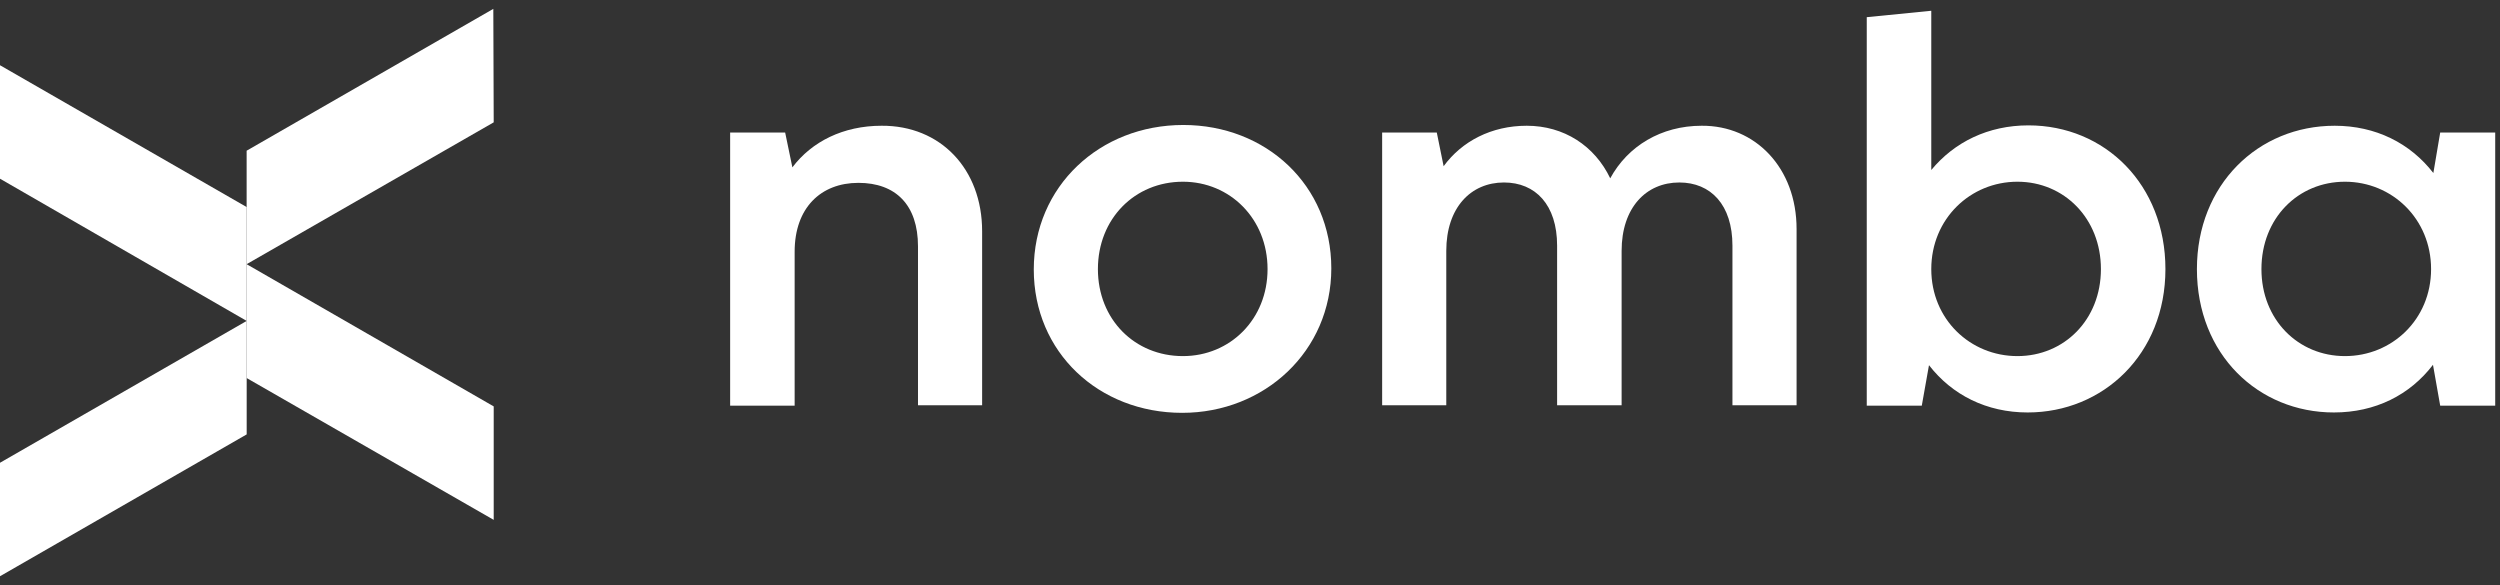 <svg fill="none" height="33" viewBox="0 0 141 33" width="141"><rect x="0" y="0" width="141" height="33" fill="#333333" stroke="none"/><path d="M13.91 14.9V21.321L27.845 29.321V22.921L13.91 14.9Z" fill="white"></path><path d="M27.823 0.5L27.845 6.9L13.91 14.9V8.5L27.823 0.5Z" fill="white"></path><path d="M0 3.679V10.079L13.913 18.1V11.679L0 3.679Z" fill="white"></path><path d="M13.913 18.1V24.5L0 32.5V26.1L13.913 18.1Z" fill="white"></path><path d="M55.392 13.044V22.858H51.775V13.898C51.775 11.551 50.512 10.313 48.414 10.313C46.295 10.313 44.818 11.722 44.818 14.196V22.879H41.18V7.476H44.283L44.69 9.439C45.782 7.988 47.558 7.092 49.72 7.092C53.038 7.071 55.392 9.524 55.392 13.044Z" fill="white"></path><path d="M58.305 15.199C58.305 10.505 62.029 7.049 66.738 7.049C71.404 7.049 75.086 10.441 75.086 15.135C75.086 19.807 71.319 23.284 66.674 23.284C61.965 23.284 58.305 19.871 58.305 15.199ZM71.49 15.177C71.49 12.34 69.371 10.249 66.717 10.249C63.998 10.249 61.922 12.34 61.922 15.177C61.922 18.015 63.998 20.084 66.717 20.084C69.371 20.084 71.49 18.015 71.49 15.177Z" fill="white"></path><path d="M101.327 12.916V22.857H97.71V13.855C97.71 11.551 96.489 10.292 94.713 10.292C92.851 10.292 91.459 11.7 91.459 14.153V22.857H87.821V13.855C87.821 11.551 86.6 10.292 84.824 10.292C82.962 10.292 81.57 11.7 81.57 14.153V22.857H77.953V7.476H81.035L81.421 9.375C82.448 7.967 84.118 7.092 86.108 7.092C88.206 7.092 89.94 8.223 90.817 10.057C91.802 8.244 93.685 7.092 95.976 7.092C98.994 7.071 101.327 9.46 101.327 12.916Z" fill="white"></path><path d="M122.13 15.177C122.13 19.977 118.62 23.263 114.361 23.263C112.049 23.263 110.101 22.281 108.795 20.596L108.389 22.879H105.285V0.969L108.924 0.607V9.588C110.23 8.009 112.135 7.071 114.403 7.071C118.727 7.071 122.13 10.42 122.13 15.177ZM118.492 15.177C118.492 12.319 116.415 10.249 113.783 10.249C111.129 10.249 108.924 12.34 108.924 15.177C108.924 18.015 111.129 20.084 113.783 20.084C116.415 20.084 118.492 18.036 118.492 15.177Z" fill="white"></path><path d="M137.627 7.476H140.73V22.879H137.627L137.22 20.575C135.914 22.281 133.966 23.263 131.633 23.263C127.374 23.263 123.906 19.999 123.906 15.177C123.906 10.42 127.352 7.092 131.676 7.092C133.988 7.092 135.936 8.073 137.241 9.759L137.627 7.476ZM137.113 15.177C137.113 12.34 134.908 10.249 132.254 10.249C129.621 10.249 127.545 12.297 127.545 15.177C127.545 18.036 129.621 20.084 132.254 20.084C134.908 20.084 137.113 18.015 137.113 15.177Z" fill="white"></path></svg>